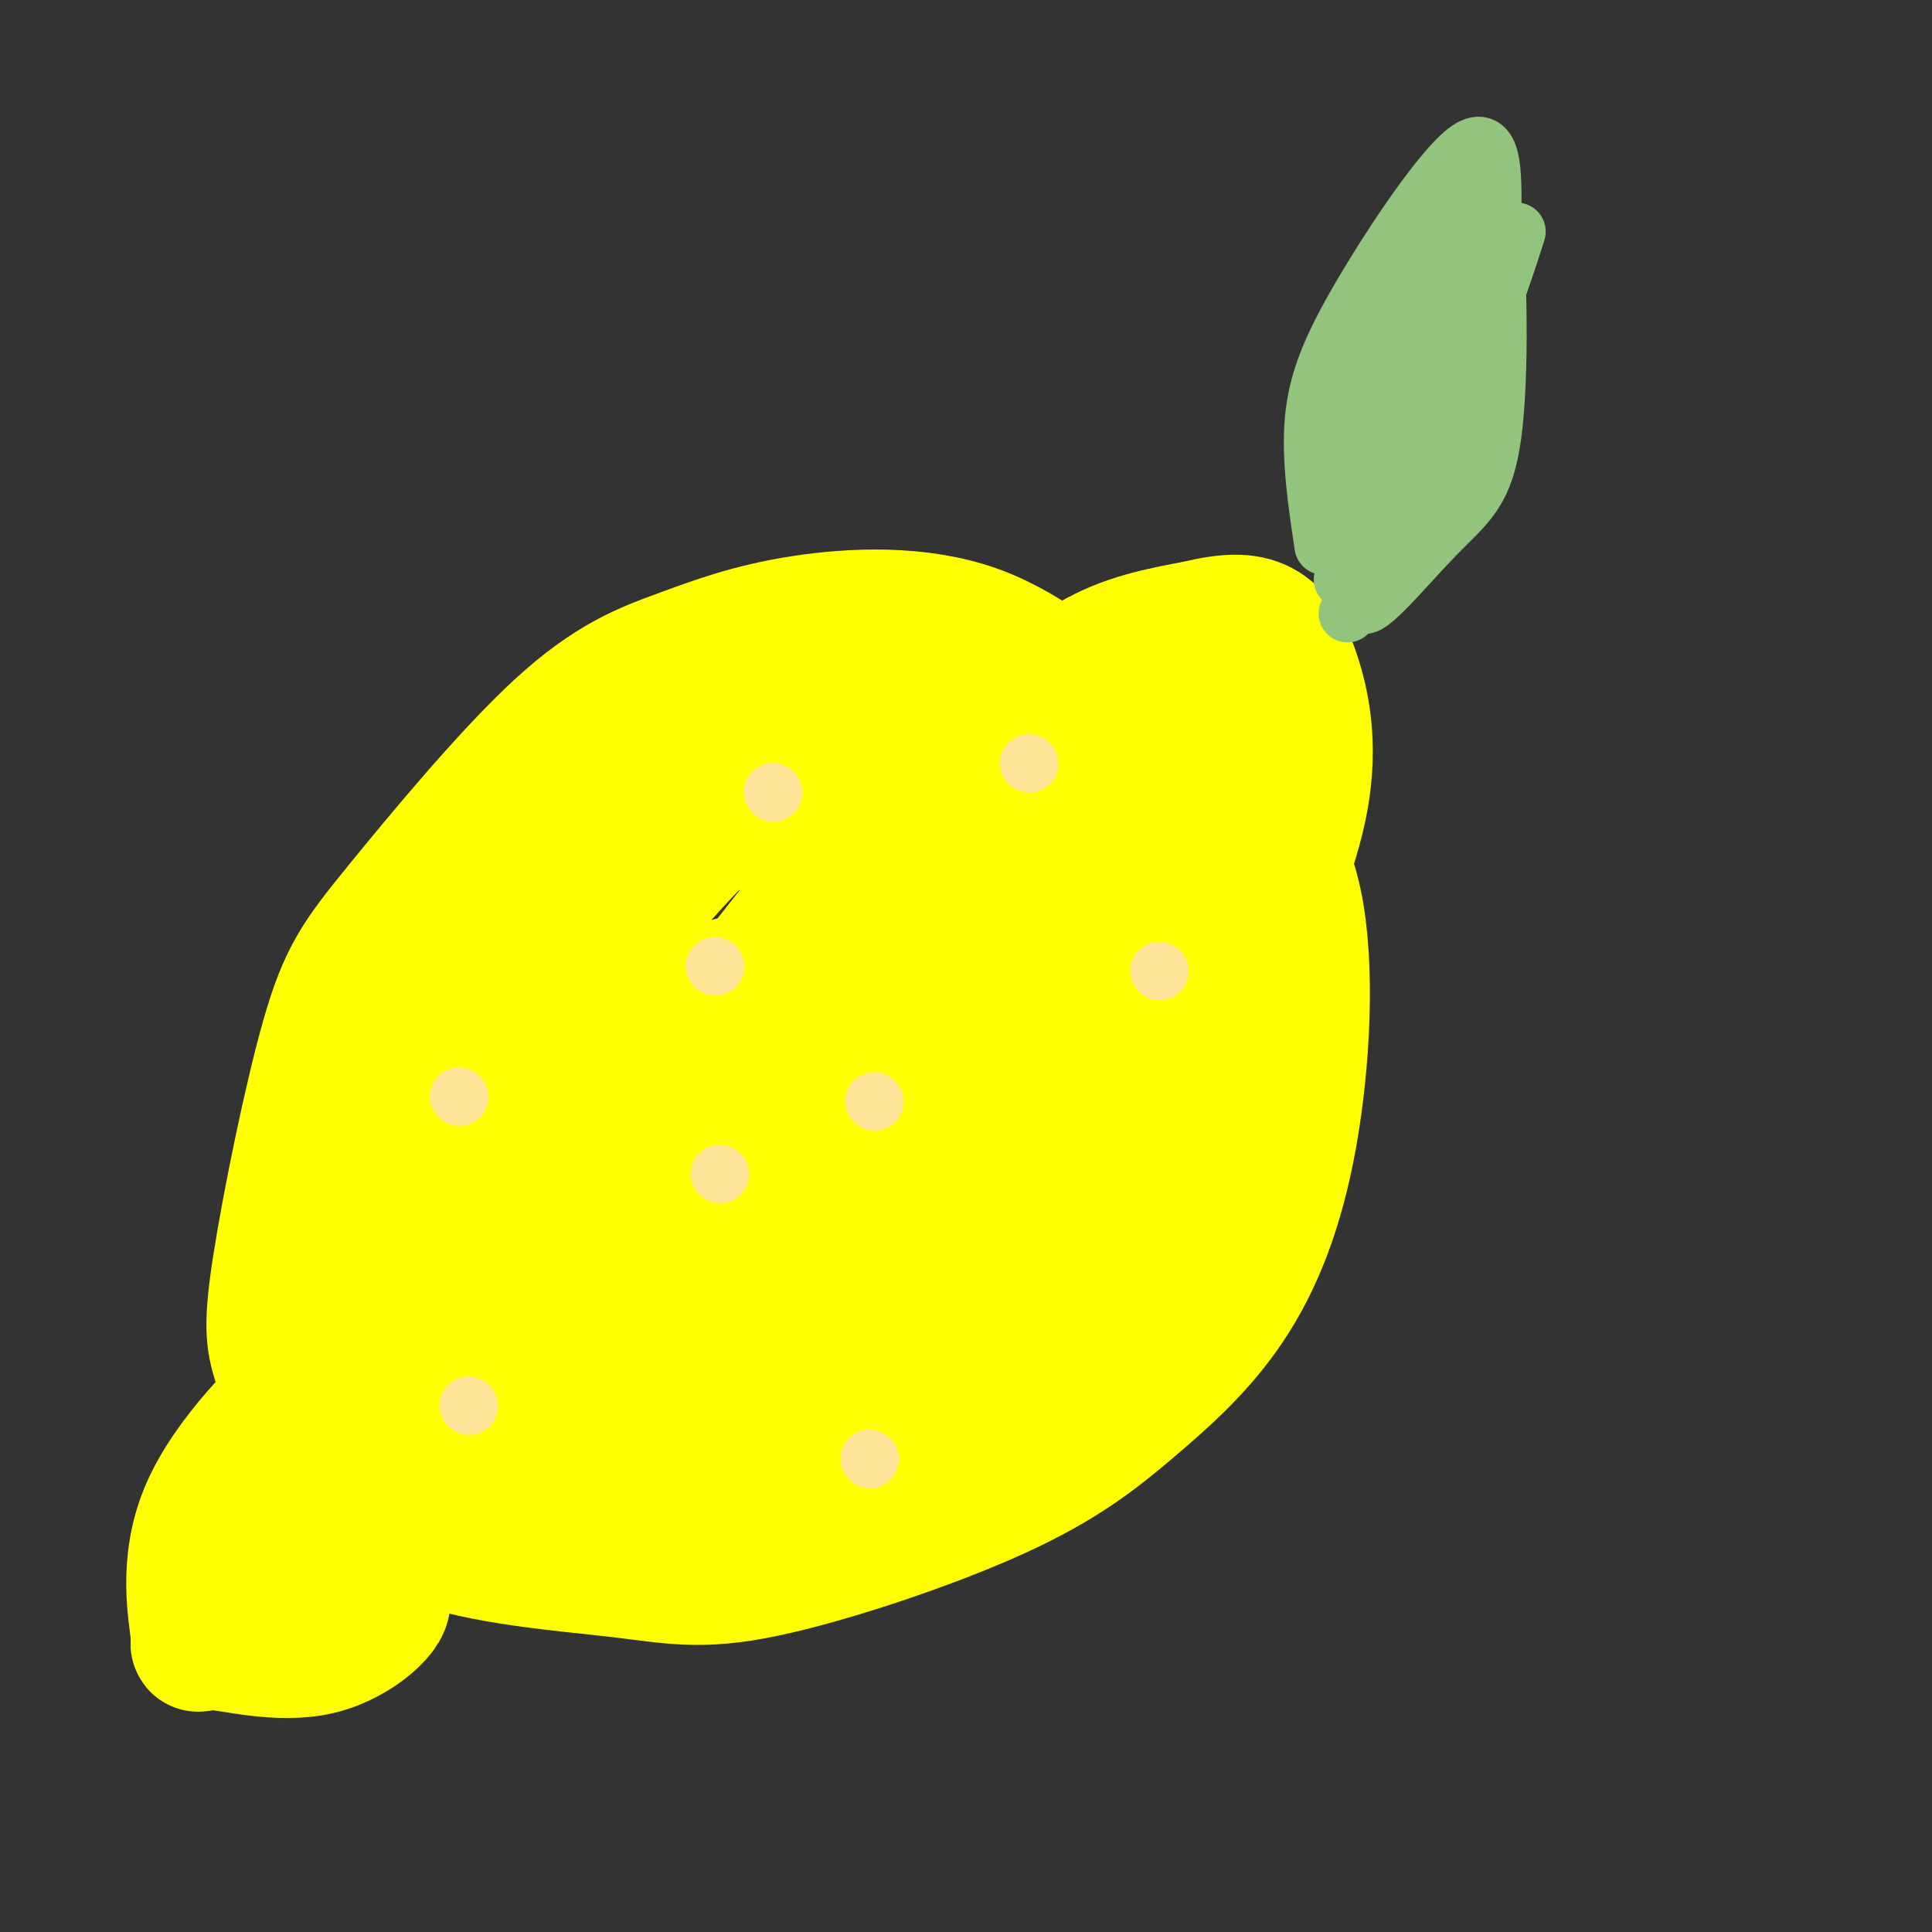 <svg viewBox='0 0 400 400' version='1.1' xmlns='http://www.w3.org/2000/svg' xmlns:xlink='http://www.w3.org/1999/xlink'><rect x="0" y="0" width="400" height="400" fill="#333333" stroke="none"/><g fill='none' stroke='rgb(255,255,0)' stroke-width='28' stroke-linecap='round' stroke-linejoin='round'><path d='M240,149c-2.518,1.398 -5.035,2.797 -11,-1c-5.965,-3.797 -15.376,-12.789 -27,-17c-11.624,-4.211 -25.461,-3.639 -36,-2c-10.539,1.639 -17.781,4.346 -25,7c-7.219,2.654 -14.415,5.254 -25,15c-10.585,9.746 -24.560,26.639 -33,37c-8.440,10.361 -11.345,14.189 -15,27c-3.655,12.811 -8.061,34.603 -10,47c-1.939,12.397 -1.411,15.399 0,20c1.411,4.601 3.706,10.800 6,17'/><path d='M64,299c4.243,6.562 11.849,14.466 24,19c12.151,4.534 28.845,5.696 40,7c11.155,1.304 16.770,2.748 30,0c13.230,-2.748 34.075,-9.689 48,-16c13.925,-6.311 20.931,-11.993 28,-18c7.069,-6.007 14.201,-12.339 20,-21c5.799,-8.661 10.264,-19.652 13,-35c2.736,-15.348 3.744,-35.052 1,-48c-2.744,-12.948 -9.239,-19.140 -18,-24c-8.761,-4.860 -19.789,-8.389 -30,-10c-10.211,-1.611 -19.606,-1.306 -29,-1'/><path d='M191,152c-6.145,-0.381 -7.009,-0.835 -12,0c-4.991,0.835 -14.110,2.958 -26,13c-11.890,10.042 -26.553,28.001 -36,40c-9.447,11.999 -13.679,18.037 -16,32c-2.321,13.963 -2.729,35.850 -2,46c0.729,10.150 2.597,8.564 7,12c4.403,3.436 11.340,11.895 24,15c12.660,3.105 31.042,0.855 41,0c9.958,-0.855 11.493,-0.314 21,-8c9.507,-7.686 26.985,-23.599 36,-32c9.015,-8.401 9.568,-9.292 11,-19c1.432,-9.708 3.744,-28.235 4,-38c0.256,-9.765 -1.544,-10.768 -4,-14c-2.456,-3.232 -5.569,-8.693 -14,-14c-8.431,-5.307 -22.182,-10.461 -39,-13c-16.818,-2.539 -36.704,-2.464 -49,0c-12.296,2.464 -17.003,7.317 -23,13c-5.997,5.683 -13.285,12.195 -19,19c-5.715,6.805 -9.858,13.902 -14,21'/><path d='M81,225c-5.302,9.779 -11.558,23.726 -14,37c-2.442,13.274 -1.071,25.876 2,33c3.071,7.124 7.842,8.772 11,11c3.158,2.228 4.702,5.037 15,6c10.298,0.963 29.350,0.081 42,-3c12.650,-3.081 18.897,-8.363 25,-13c6.103,-4.637 12.062,-8.631 22,-19c9.938,-10.369 23.856,-27.112 31,-43c7.144,-15.888 7.514,-30.920 7,-40c-0.514,-9.080 -1.910,-12.209 -3,-16c-1.090,-3.791 -1.872,-8.243 -12,-11c-10.128,-2.757 -29.603,-3.819 -41,-4c-11.397,-0.181 -14.718,0.521 -24,6c-9.282,5.479 -24.526,15.736 -34,23c-9.474,7.264 -13.177,11.533 -19,19c-5.823,7.467 -13.766,18.130 -18,25c-4.234,6.870 -4.758,9.948 -5,18c-0.242,8.052 -0.203,21.079 2,28c2.203,6.921 6.571,7.736 11,9c4.429,1.264 8.919,2.978 15,4c6.081,1.022 13.753,1.352 22,0c8.247,-1.352 17.071,-4.386 25,-9c7.929,-4.614 14.965,-10.807 22,-17'/><path d='M163,269c6.727,-5.245 12.544,-9.857 21,-21c8.456,-11.143 19.551,-28.817 25,-44c5.449,-15.183 5.252,-27.874 4,-35c-1.252,-7.126 -3.558,-8.686 -5,-11c-1.442,-2.314 -2.018,-5.383 -13,-6c-10.982,-0.617 -32.369,1.219 -44,3c-11.631,1.781 -13.505,3.507 -21,9c-7.495,5.493 -20.613,14.755 -28,21c-7.387,6.245 -9.045,9.475 -13,16c-3.955,6.525 -10.207,16.346 -13,28c-2.793,11.654 -2.128,25.142 0,33c2.128,7.858 5.719,10.086 9,12c3.281,1.914 6.252,3.513 10,4c3.748,0.487 8.273,-0.140 12,0c3.727,0.140 6.657,1.045 15,-9c8.343,-10.045 22.100,-31.041 30,-44c7.900,-12.959 9.944,-17.883 12,-24c2.056,-6.117 4.126,-13.429 6,-22c1.874,-8.571 3.554,-18.400 1,-23c-2.554,-4.600 -9.341,-3.969 -14,-3c-4.659,0.969 -7.188,2.277 -14,12c-6.812,9.723 -17.906,27.862 -29,46'/><path d='M114,211c-7.397,15.296 -11.389,30.537 -13,40c-1.611,9.463 -0.840,13.149 -2,18c-1.160,4.851 -4.250,10.867 12,-9c16.250,-19.867 51.841,-65.617 69,-87c17.159,-21.383 15.888,-18.399 0,5c-15.888,23.399 -46.393,67.212 -62,91c-15.607,23.788 -16.317,27.551 4,-1c20.317,-28.551 61.662,-89.418 73,-103c11.338,-13.582 -7.332,20.119 -17,42c-9.668,21.881 -10.334,31.940 -11,42'/><path d='M167,249c-1.579,10.170 -0.025,14.594 0,18c0.025,3.406 -1.478,5.792 4,1c5.478,-4.792 17.936,-16.762 30,-33c12.064,-16.238 23.735,-36.744 29,-44c5.265,-7.256 4.125,-1.262 0,7c-4.125,8.262 -11.235,18.793 -17,37c-5.765,18.207 -10.185,44.092 -12,55c-1.815,10.908 -1.026,6.840 4,0c5.026,-6.840 14.291,-16.453 24,-30c9.709,-13.547 19.864,-31.028 25,-40c5.136,-8.972 5.253,-9.435 6,-16c0.747,-6.565 2.126,-19.231 2,-25c-0.126,-5.769 -1.755,-4.639 -6,-5c-4.245,-0.361 -11.104,-2.213 -17,-2c-5.896,0.213 -10.827,2.489 -16,6c-5.173,3.511 -10.586,8.255 -16,13'/><path d='M207,191c-16.183,15.889 -48.640,49.111 -61,64c-12.360,14.889 -4.625,11.444 -5,15c-0.375,3.556 -8.862,14.111 5,1c13.862,-13.111 50.072,-49.888 65,-65c14.928,-15.112 8.574,-8.558 8,-6c-0.574,2.558 4.631,1.118 8,1c3.369,-0.118 4.903,1.084 -4,11c-8.903,9.916 -28.242,28.546 -42,39c-13.758,10.454 -21.935,12.732 -30,16c-8.065,3.268 -16.017,7.525 -20,1c-3.983,-6.525 -3.995,-23.834 -3,-33c0.995,-9.166 2.999,-10.190 7,-14c4.001,-3.810 10.001,-10.405 16,-17'/><path d='M151,204c10.913,-3.126 30.197,-2.439 39,-3c8.803,-0.561 7.127,-2.368 7,-9c-0.127,-6.632 1.296,-18.087 3,-25c1.704,-6.913 3.690,-9.284 8,-14c4.310,-4.716 10.946,-11.776 18,-16c7.054,-4.224 14.527,-5.612 22,-7'/><path d='M248,130c5.988,-1.463 9.957,-1.620 13,0c3.043,1.620 5.160,5.018 7,11c1.840,5.982 3.402,14.548 1,26c-2.402,11.452 -8.767,25.791 -9,24c-0.233,-1.791 5.668,-19.713 8,-31c2.332,-11.287 1.095,-15.939 0,-18c-1.095,-2.061 -2.047,-1.530 -3,-1'/><path d='M265,141c-2.644,-0.956 -7.756,-2.844 -14,1c-6.244,3.844 -13.622,13.422 -21,23'/><path d='M78,279c-2.514,0.116 -5.028,0.232 -12,6c-6.972,5.768 -18.401,17.189 -23,28c-4.599,10.811 -2.368,21.013 -2,25c0.368,3.987 -1.128,1.759 3,2c4.128,0.241 13.881,2.949 22,1c8.119,-1.949 14.606,-8.557 13,-10c-1.606,-1.443 -11.303,2.278 -21,6'/><path d='M58,337c-4.452,0.679 -5.083,-0.625 -6,-6c-0.917,-5.375 -2.119,-14.821 1,-22c3.119,-7.179 10.560,-12.089 18,-17'/></g>
<g fill='none' stroke='rgb(255,229,153)' stroke-width='12' stroke-linecap='round' stroke-linejoin='round'><path d='M95,227c0.000,0.000 0.100,0.100 0.1,0.1'/><path d='M160,164c0.000,0.000 0.100,0.100 0.1,0.1'/><path d='M97,291c0.000,0.000 0.100,0.100 0.1,0.1'/><path d='M180,302c0.000,0.000 0.100,0.100 0.1,0.1'/><path d='M240,201c0.000,0.000 0.100,0.100 0.1,0.1'/><path d='M149,243c0.000,0.000 0.100,0.100 0.1,0.1'/><path d='M213,158c0.000,0.000 0.100,0.100 0.1,0.1'/><path d='M181,228c0.000,0.000 0.100,0.100 0.1,0.1'/><path d='M148,200c0.000,0.000 0.100,0.100 0.1,0.1'/></g>
<g fill='none' stroke='rgb(147,196,125)' stroke-width='12' stroke-linecap='round' stroke-linejoin='round'><path d='M274,113c-1.351,-9.018 -2.702,-18.036 -2,-26c0.702,-7.964 3.458,-14.875 10,-26c6.542,-11.125 16.869,-26.464 22,-30c5.131,-3.536 5.065,4.732 5,13'/><path d='M309,44c1.191,11.517 1.670,33.809 0,46c-1.670,12.191 -5.488,14.282 -12,21c-6.512,6.718 -15.718,18.062 -15,13c0.718,-5.062 11.359,-26.531 22,-48'/><path d='M304,76c6.111,-15.208 10.390,-29.229 10,-28c-0.390,1.229 -5.447,17.708 -12,31c-6.553,13.292 -14.602,23.398 -18,25c-3.398,1.602 -2.146,-5.299 2,-18c4.146,-12.701 11.184,-31.200 14,-38c2.816,-6.800 1.408,-1.900 0,3'/><path d='M300,51c-0.423,5.624 -1.481,18.184 -5,29c-3.519,10.816 -9.500,19.889 -12,20c-2.500,0.111 -1.519,-8.739 2,-21c3.519,-12.261 9.577,-27.932 12,-33c2.423,-5.068 1.212,0.466 0,6'/><path d='M286,118c0.000,0.000 -7.000,9.000 -7,9'/><path d='M305,92c0.000,0.000 -27.000,28.000 -27,28'/><path d='M292,95c-2.333,-0.333 -4.667,-0.667 -7,2c-2.333,2.667 -4.667,8.333 -7,14'/></g>
</svg>
